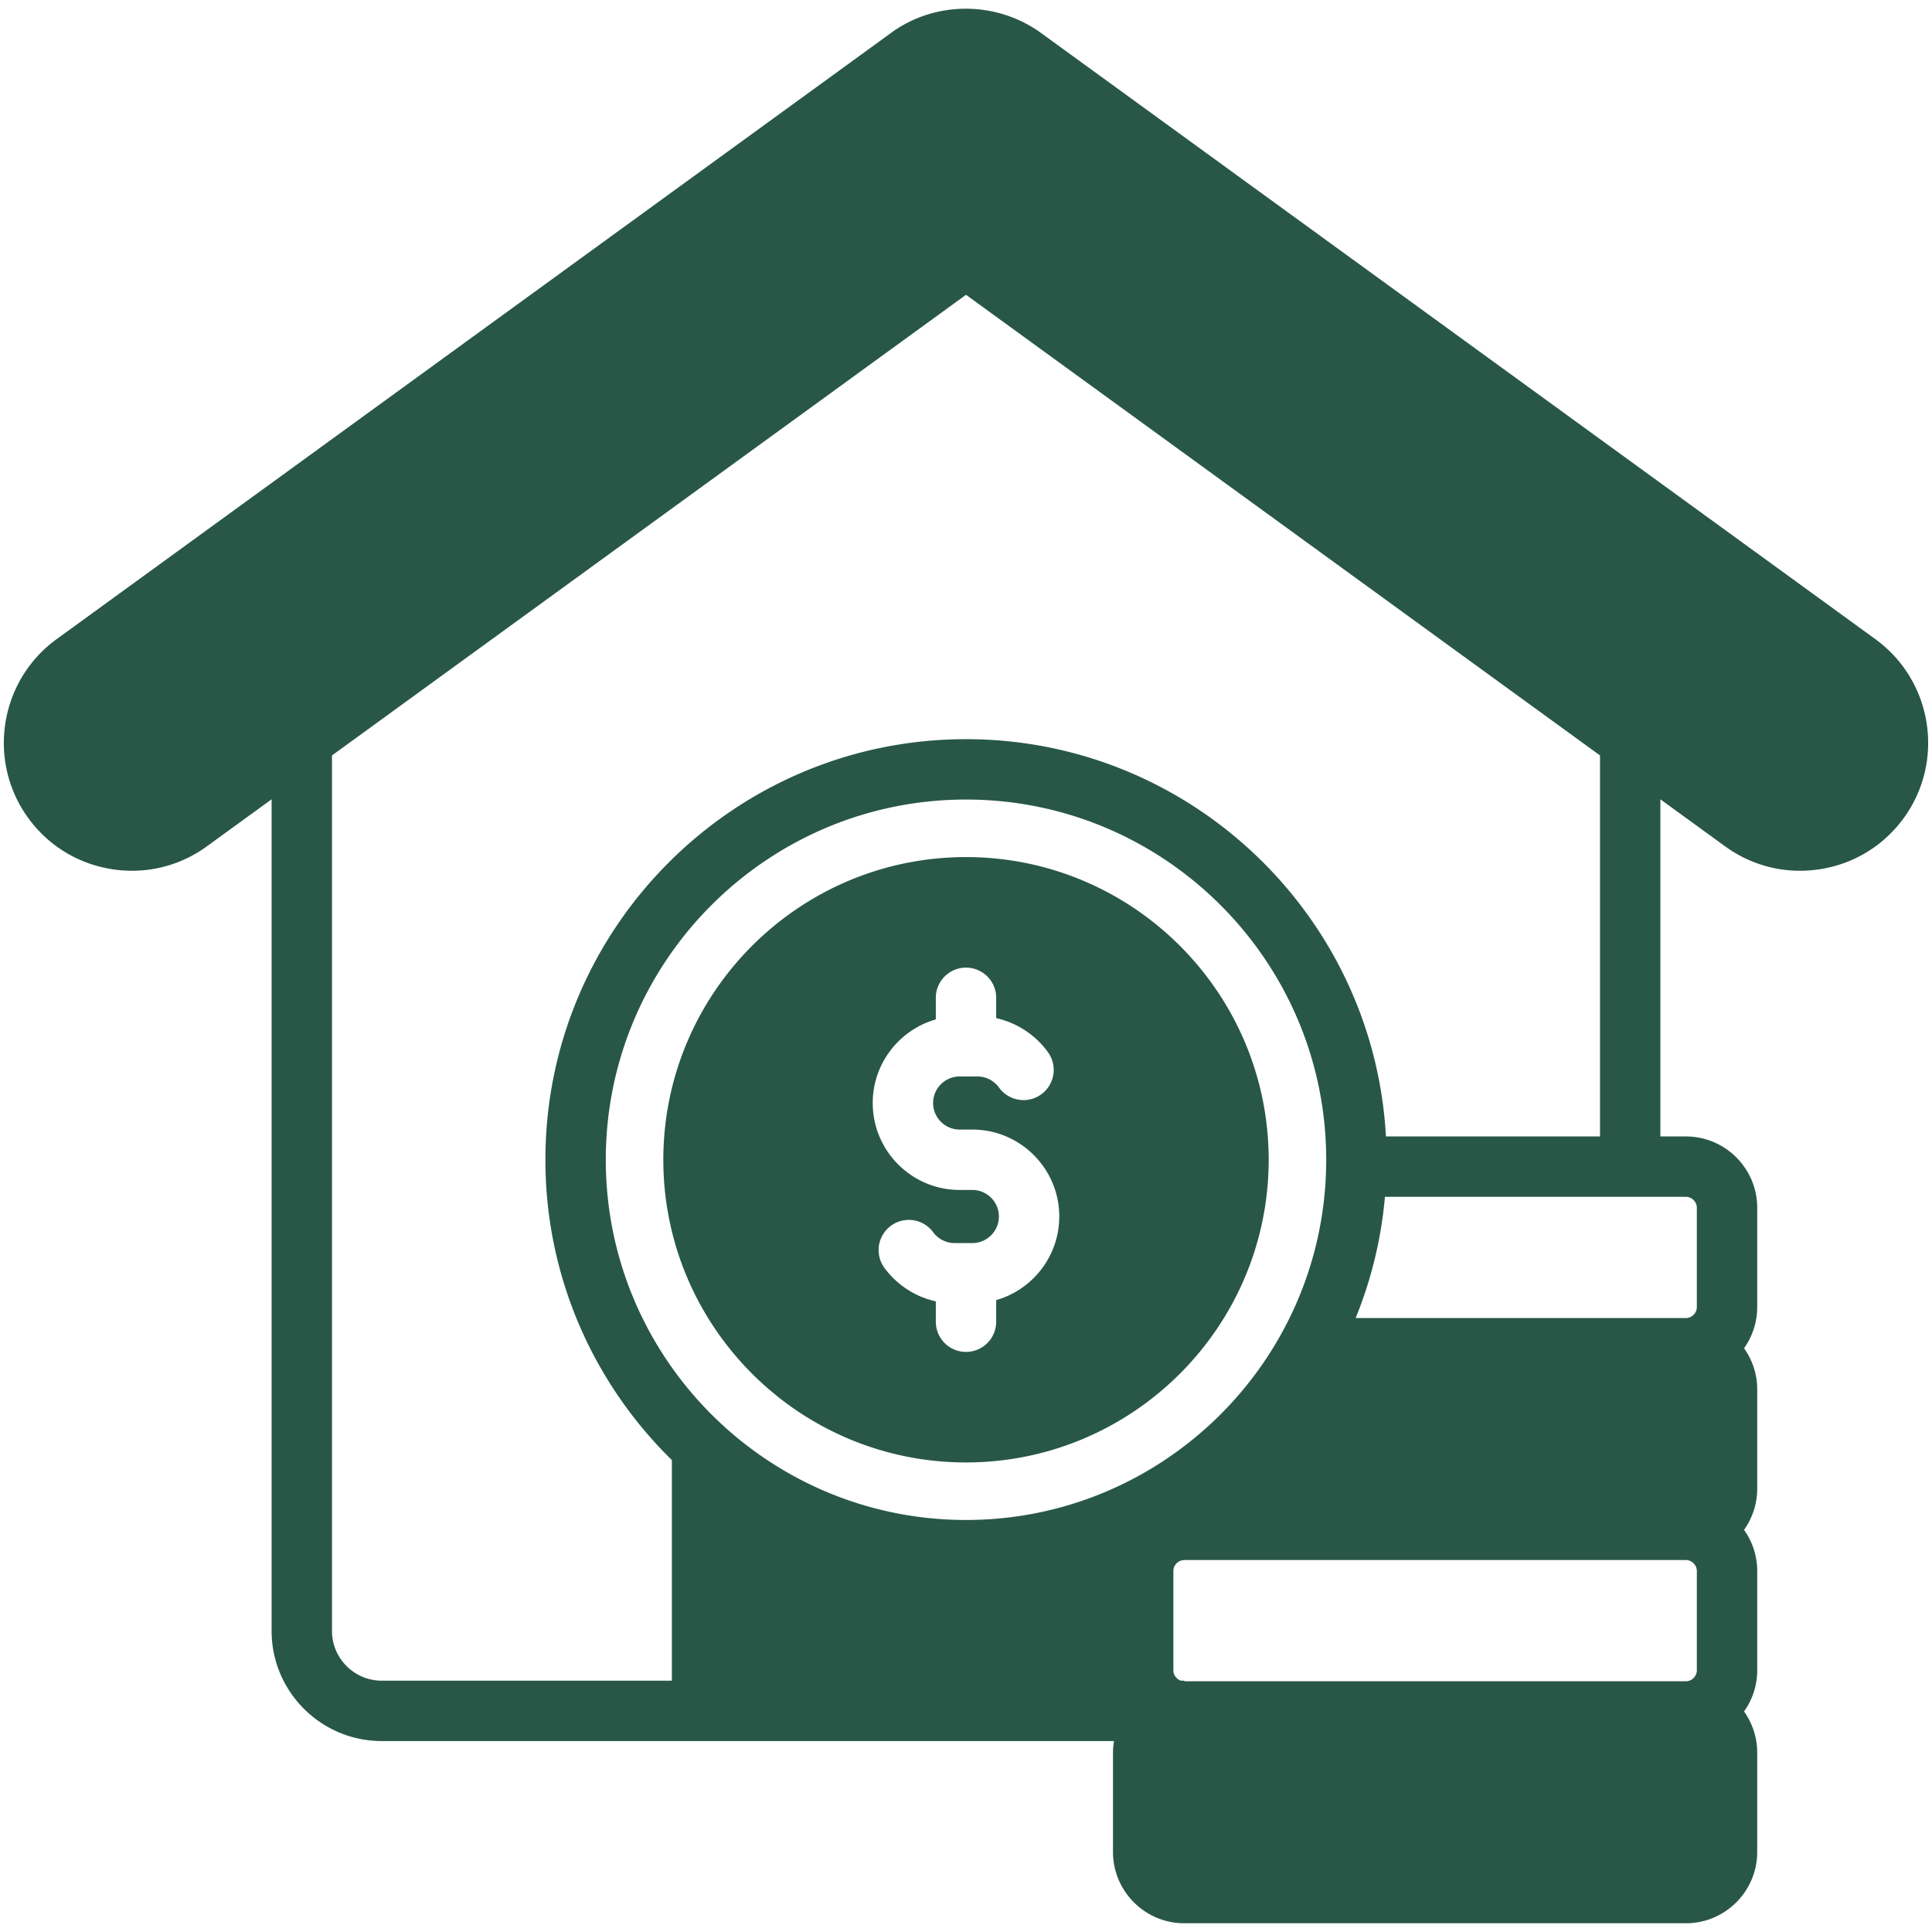 <svg xmlns="http://www.w3.org/2000/svg" version="1.1" xmlns:xlink="http://www.w3.org/1999/xlink" width="512" height="512" x="0" y="0" viewBox="0 0 512 512" style="enable-background:new 0 0 512 512" xml:space="preserve" class=""><g><path d="M497.009 169.394 275.917 8.763C263.966.08 247.475.174 235.779 8.982L14.99 169.394c-15.114 10.985-18.497 32.224-7.542 47.343 5.319 7.342 13.183 12.17 22.141 13.595a34.38 34.38 0 0 0 5.401.43c7.096-.001 13.988-2.226 19.836-6.475l17.153-12.463v220.384c0 16.096 13.095 29.19 29.189 29.19h194.056c-.164 1-.271 2.019-.271 3.065v26.316c0 10.426 8.481 18.907 18.906 18.907h132.915c10.426 0 18.907-8.481 18.907-18.907v-26.316c0-4.063-1.301-7.822-3.49-10.907a18.786 18.786 0 0 0 3.49-10.906v-26.316c0-4.063-1.301-7.822-3.49-10.907a18.789 18.789 0 0 0 3.49-10.907v-26.315c0-4.063-1.301-7.822-3.49-10.907a18.789 18.789 0 0 0 3.49-10.907v-26.316c0-10.425-8.481-18.906-18.907-18.906h-6.753v-89.341l17.152 12.462c7.325 5.321 16.289 7.468 25.238 6.044 8.958-1.425 16.82-6.253 22.14-13.594 10.956-15.122 7.573-36.361-7.542-47.346zM178.051 445.398h-76.882c-7.272 0-13.189-5.917-13.189-13.19V200.199L256 78.125l168.021 122.076v100.966h-56.736c-3.22-58.594-51.901-105.277-111.286-105.277-61.459 0-111.46 50.001-111.46 111.46 0 31.145 12.846 59.341 33.511 79.585v58.463zM256 402.809c-52.637 0-95.46-42.823-95.46-95.46s42.823-95.46 95.46-95.46 95.46 42.823 95.46 95.46-42.823 95.46-95.46 95.46zm193.682 39.841c0 1.575-1.331 2.906-2.907 2.906H313.859v-.158h-.885c-1.156-.386-2.021-1.482-2.021-2.748v-26.316c0-1.576 1.331-2.907 2.906-2.907h132.915c1.576 0 2.907 1.331 2.907 2.907v26.316zm-2.908-125.483c1.576 0 2.907 1.331 2.907 2.906v26.316c0 1.576-1.331 2.907-2.907 2.907h-87.516a110.605 110.605 0 0 0 7.764-32.13h79.752zM256 227.136c-44.229 0-80.213 35.983-80.213 80.213S211.77 387.562 256 387.562s80.213-35.983 80.213-80.213-35.984-80.213-80.213-80.213zm8 117.406v5.728a8 8 0 0 1-16 0v-5.391a23.184 23.184 0 0 1-13.728-9.029 8.002 8.002 0 0 1 12.967-9.375c1.334 1.847 3.468 2.948 5.708 2.948h4.733c3.88 0 7.037-3.157 7.037-7.037s-3.157-7.037-7.037-7.037h-3.361c-12.703 0-23.037-10.334-23.037-23.037 0-10.513 7.077-19.402 16.718-22.156v-5.728a8 8 0 0 1 16 0v5.391a23.185 23.185 0 0 1 13.728 9.03 8.002 8.002 0 0 1-1.796 11.171 8.002 8.002 0 0 1-11.171-1.796c-1.335-1.847-3.469-2.949-5.708-2.949h-4.733c-3.88 0-7.037 3.157-7.037 7.037s3.157 7.037 7.037 7.037h3.361c12.703 0 23.037 10.334 23.037 23.037 0 10.513-7.077 19.403-16.718 22.156z" fill="#285747" opacity="1" data-original="#000000" class=""></path></g></svg>